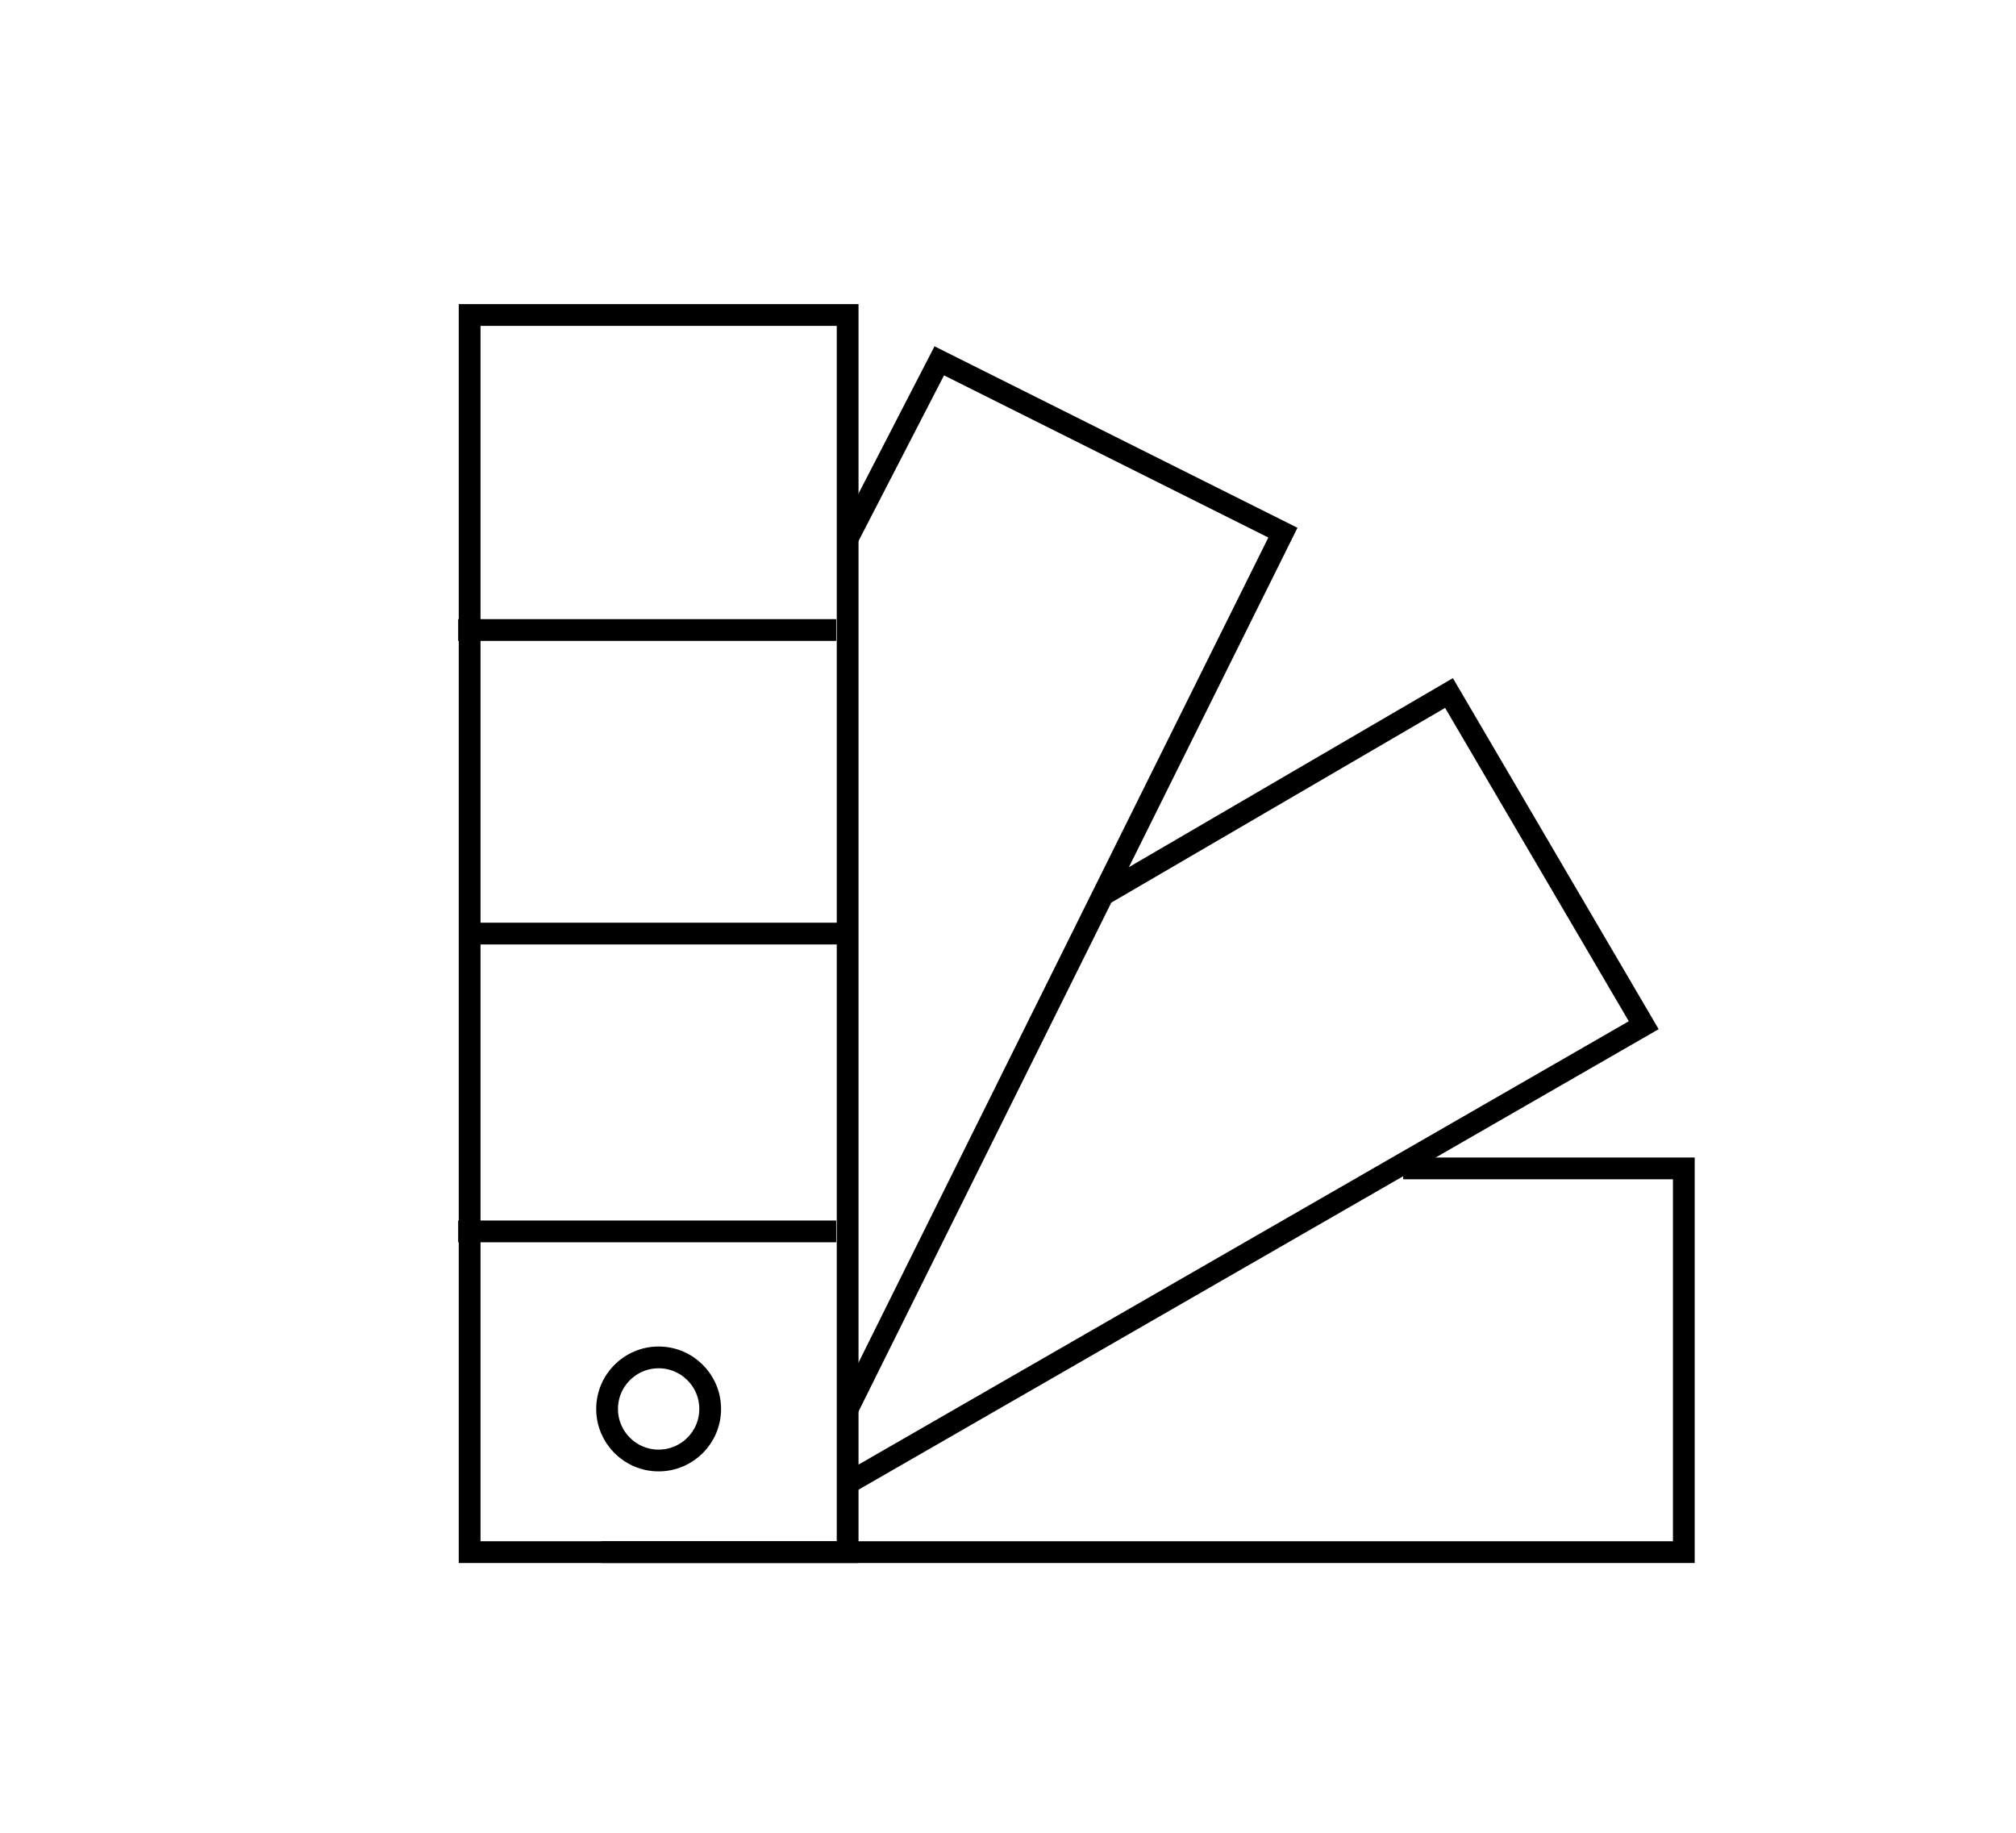 <?xml version="1.0" encoding="utf-8"?>
<!-- Generator: Adobe Illustrator 26.5.2, SVG Export Plug-In . SVG Version: 6.00 Build 0)  -->
<svg version="1.1" id="Layer_1" xmlns="http://www.w3.org/2000/svg" xmlns:xlink="http://www.w3.org/1999/xlink" x="0px" y="0px"
	 viewBox="0 0 35.2 32" style="enable-background:new 0 0 35.2 32;" xml:space="preserve">
<style type="text/css">
	.st0{fill:none;stroke:#010101;stroke-width:0.38;stroke-miterlimit:10;}
	.st1{fill:none;stroke:#000000;stroke-width:0.315;stroke-miterlimit:10;}
	.st2{fill:none;stroke:#000000;stroke-width:0.315;stroke-miterlimit:10;stroke-dasharray:1.163,1.163;}
	
		.st3{clip-path:url(#SVGID_00000034795071818901211940000015974442104552215176_);fill:none;stroke:#000000;stroke-width:0.38;stroke-miterlimit:10;}
	
		.st4{clip-path:url(#SVGID_00000067938309954820199520000010353412349420395450_);fill:none;stroke:#010101;stroke-width:0.38;stroke-miterlimit:10;}
	.st5{clip-path:url(#SVGID_00000067938309954820199520000010353412349420395450_);fill:#010101;}
	
		.st6{clip-path:url(#SVGID_00000067938309954820199520000010353412349420395450_);fill:none;stroke:#010101;stroke-width:0.38;stroke-miterlimit:10;stroke-dasharray:1.533,1.533;}
	
		.st7{clip-path:url(#SVGID_00000067938309954820199520000010353412349420395450_);fill:none;stroke:#010101;stroke-width:0.38;stroke-miterlimit:10;stroke-dasharray:1.328,1.328;}
	
		.st8{clip-path:url(#SVGID_00000067938309954820199520000010353412349420395450_);fill:none;stroke:#000000;stroke-width:0.38;stroke-miterlimit:10;}
</style>
<polyline class="st0" points="15.2,-29.4 16.2,-24.5 18.1,-24.9 17.1,-29.8 "/>
<rect x="361.9" y="-8.3" class="st1" width="15.6" height="13.3"/>
<line class="st1" x1="361.9" y1="-6" x2="377.5" y2="-6"/>
<line class="st1" x1="364.5" y1="-9.9" x2="364.5" y2="-7.2"/>
<line class="st1" x1="374.8" y1="-9.7" x2="374.8" y2="-7.1"/>
<line class="st1" x1="363.9" y1="-3.1" x2="364.5" y2="-3.1"/>
<line class="st2" x1="365.7" y1="-3.1" x2="374.4" y2="-3.1"/>
<line class="st1" x1="375" y1="-3.1" x2="375.5" y2="-3.1"/>
<line class="st1" x1="363.9" y1="-1.3" x2="364.5" y2="-1.3"/>
<line class="st2" x1="365.7" y1="-1.3" x2="374.4" y2="-1.3"/>
<line class="st1" x1="375" y1="-1.3" x2="375.5" y2="-1.3"/>
<line class="st1" x1="363.9" y1="0.6" x2="364.5" y2="0.6"/>
<line class="st2" x1="365.7" y1="0.6" x2="374.4" y2="0.6"/>
<line class="st1" x1="375" y1="0.6" x2="375.5" y2="0.6"/>
<line class="st1" x1="363.9" y1="2.4" x2="364.5" y2="2.4"/>
<line class="st2" x1="365.7" y1="2.4" x2="374.4" y2="2.4"/>
<line class="st1" x1="375" y1="2.4" x2="375.5" y2="2.4"/>
<g>
	<defs>
		<rect id="SVGID_1_" x="-139.8" y="-41.1" width="264.6" height="74.6"/>
	</defs>
	<clipPath id="SVGID_00000026146570297999668880000009845839370932882581_">
		<use xlink:href="#SVGID_1_"  style="overflow:visible;"/>
	</clipPath>
	
		<path style="clip-path:url(#SVGID_00000026146570297999668880000009845839370932882581_);fill:none;stroke:#000000;stroke-width:0.38;stroke-miterlimit:10;" d="
		M120.2-24.8c0,5.7-4.6,10.3-10.3,10.3c-5.7,0-10.3-4.6-10.3-10.3c0-5.7,4.6-10.3,10.3-10.3C115.6-35.1,120.2-30.5,120.2-24.8z"/>
	
		<polyline style="clip-path:url(#SVGID_00000026146570297999668880000009845839370932882581_);fill:none;stroke:#000000;stroke-width:0.38;stroke-miterlimit:10;" points="
		104.1,-23.4 106.1,-20.7 115.8,-29.1 	"/>
	
		<path style="clip-path:url(#SVGID_00000026146570297999668880000009845839370932882581_);fill:none;stroke:#000000;stroke-width:0.38;stroke-miterlimit:10;" d="
		M-109.8,17.5c0,4.7-2.1,8.8-5.5,11.6c-2.6,2.1-5.8,3.3-9.4,3.3c-8.2,0-14.9-6.7-14.9-14.9c0-4.1,1.7-7.8,4.4-10.5
		c2.7-2.7,6.4-4.4,10.5-4.4C-116.5,2.6-109.8,9.3-109.8,17.5z"/>
	
		<path style="clip-path:url(#SVGID_00000026146570297999668880000009845839370932882581_);fill:none;stroke:#000000;stroke-width:0.38;stroke-miterlimit:10;" d="
		M-117.3,12.7l-1.5-0.2l0-1.4l1.2-1.1c-0.7-0.2-1.6-0.1-2.2,0.5c-0.6,0.6-0.9,1.5-0.6,2.3l-10,9.2c-0.8-0.3-1.7-0.2-2.3,0.4
		c-0.6,0.6-0.9,1.5-0.6,2.2l1.2-1.2l1.4,0.2l0,1.3l-1.2,1.1c0.8,0.3,1.7,0.1,2.3-0.5c0.6-0.6,0.9-1.5,0.6-2.3l10-9.2
		c0.8,0.3,1.7,0.2,2.3-0.4c0.6-0.6,0.8-1.4,0.7-2.2L-117.3,12.7z"/>
	
		<line style="clip-path:url(#SVGID_00000026146570297999668880000009845839370932882581_);fill:none;stroke:#000000;stroke-width:0.38;stroke-miterlimit:10;" x1="-134.2" y1="6" x2="-115.2" y2="29"/>
	
		<path style="clip-path:url(#SVGID_00000026146570297999668880000009845839370932882581_);fill:none;stroke:#000000;stroke-width:0.38;stroke-miterlimit:10;" d="
		M-23,9.8c-0.5,1.1-1.7,1.6-2.8,1.2c-1.1-0.5-1.6-1.7-1.2-2.8c0.5-1.1,1.7-1.6,2.8-1.2C-23,7.4-22.5,8.7-23,9.8z"/>
	
		<path style="clip-path:url(#SVGID_00000026146570297999668880000009845839370932882581_);fill:none;stroke:#000000;stroke-width:0.38;stroke-miterlimit:10;" d="
		M-27.4,11.7c0,0-0.1-0.1-0.1-0.1c0,0,0,0,0,0c-1.1-1-1.5-2.6-0.9-4.1c0.8-1.9,3-2.8,4.9-2c1.9,0.8,2.8,3,2,4.9
		c-0.6,1.5-2.1,2.4-3.6,2.3"/>
	
		<path style="clip-path:url(#SVGID_00000026146570297999668880000009845839370932882581_);fill:none;stroke:#000000;stroke-width:0.38;stroke-miterlimit:10;" d="
		M-25,12.5l-6,14.6c-1.3,2.6-3.6,1.6-3.6,1.6l7.1-17.2"/>
	
		<path style="clip-path:url(#SVGID_00000026146570297999668880000009845839370932882581_);fill:none;stroke:#000000;stroke-width:0.38;stroke-miterlimit:10;" d="
		M-19.3,14c-1.2,0-2.1,1-2.1,2.2c0,1.2,1,2.1,2.2,2.1c1.2,0,2.1-1,2.1-2.2C-17.1,14.9-18.1,13.9-19.3,14z"/>
	
		<path style="clip-path:url(#SVGID_00000026146570297999668880000009845839370932882581_);fill:none;stroke:#000000;stroke-width:0.38;stroke-miterlimit:10;" d="
		M-22.5,18.1c0.7,1.2,1.9,1.9,3.4,1.9c2.1-0.1,3.7-1.8,3.6-3.8s-1.8-3.7-3.8-3.6c-1.7,0.1-3.2,1.3-3.5,2.9"/>
	
		<line style="clip-path:url(#SVGID_00000026146570297999668880000009845839370932882581_);fill:none;stroke:#000000;stroke-width:0.38;stroke-miterlimit:10;" x1="-26.2" y1="15.4" x2="-22.7" y2="15.3"/>
	
		<path style="clip-path:url(#SVGID_00000026146570297999668880000009845839370932882581_);fill:none;stroke:#000000;stroke-width:0.38;stroke-miterlimit:10;" d="
		M-30.3,18.3l-10.4,0.4c0,0-0.2-2.5,2.7-2.8l8.9-0.3"/>
	
		<line style="clip-path:url(#SVGID_00000026146570297999668880000009845839370932882581_);fill:none;stroke:#000000;stroke-width:0.38;stroke-miterlimit:10;" x1="-22.3" y1="18" x2="-27.3" y2="18.2"/>
	
		<line style="clip-path:url(#SVGID_00000026146570297999668880000009845839370932882581_);fill:none;stroke:#000000;stroke-width:0.38;stroke-miterlimit:10;" x1="-25.2" y1="13.1" x2="-25" y2="12.5"/>
	
		<path style="clip-path:url(#SVGID_00000026146570297999668880000009845839370932882581_);fill:none;stroke:#000000;stroke-width:0.38;stroke-miterlimit:10;" d="
		M-27.7,17.1c-0.1,0.3-0.5,0.5-0.8,0.3c-0.3-0.1-0.5-0.5-0.3-0.8c0.1-0.3,0.5-0.5,0.8-0.3C-27.7,16.4-27.6,16.8-27.7,17.1z"/>
	
		<polyline style="clip-path:url(#SVGID_00000026146570297999668880000009845839370932882581_);fill:none;stroke:#000000;stroke-width:0.38;stroke-miterlimit:10;" points="
		-25,18.1 -19.9,25.3 -24.1,28.3 -28.8,21.7 	"/>
	
		<polyline style="clip-path:url(#SVGID_00000026146570297999668880000009845839370932882581_);fill:none;stroke:#000000;stroke-width:0.38;stroke-miterlimit:10;" points="
		-33.1,15.6 -39.1,7.2 -34.9,4.2 -28.3,13.5 	"/>
	
		<line style="clip-path:url(#SVGID_00000026146570297999668880000009845839370932882581_);fill:none;stroke:#000000;stroke-width:0.38;stroke-miterlimit:10;" x1="-34.1" y1="5.4" x2="-36.3" y2="6.9"/>
	
		<line style="clip-path:url(#SVGID_00000026146570297999668880000009845839370932882581_);fill:none;stroke:#000000;stroke-width:0.38;stroke-miterlimit:10;" x1="-32.2" y1="7.8" x2="-34.5" y2="9.4"/>
	
		<line style="clip-path:url(#SVGID_00000026146570297999668880000009845839370932882581_);fill:none;stroke:#000000;stroke-width:0.38;stroke-miterlimit:10;" x1="-30.6" y1="10.2" x2="-32.8" y2="11.8"/>
	
		<line style="clip-path:url(#SVGID_00000026146570297999668880000009845839370932882581_);fill:none;stroke:#000000;stroke-width:0.38;stroke-miterlimit:10;" x1="-28.8" y1="12.6" x2="-31" y2="14.1"/>
	
		<line style="clip-path:url(#SVGID_00000026146570297999668880000009845839370932882581_);fill:none;stroke:#000000;stroke-width:0.38;stroke-miterlimit:10;" x1="-24.4" y1="19.1" x2="-26.7" y2="20.6"/>
	
		<line style="clip-path:url(#SVGID_00000026146570297999668880000009845839370932882581_);fill:none;stroke:#000000;stroke-width:0.38;stroke-miterlimit:10;" x1="-23" y1="21.2" x2="-25.2" y2="22.8"/>
	
		<line style="clip-path:url(#SVGID_00000026146570297999668880000009845839370932882581_);fill:none;stroke:#000000;stroke-width:0.38;stroke-miterlimit:10;" x1="-21.6" y1="23.3" x2="-23.8" y2="24.9"/>
	
		<polygon style="clip-path:url(#SVGID_00000026146570297999668880000009845839370932882581_);fill:none;stroke:#000000;stroke-width:0.38;stroke-miterlimit:10;" points="
		14.8,27.1 8.2,27.1 8.2,16.3 8.2,5.5 14.8,5.5 	"/>
	
		<polyline style="clip-path:url(#SVGID_00000026146570297999668880000009845839370932882581_);fill:none;stroke:#000000;stroke-width:0.38;stroke-miterlimit:10;" points="
		14.8,9.4 16.4,6.3 22.4,9.3 14.8,24.6 	"/>
	
		<polyline style="clip-path:url(#SVGID_00000026146570297999668880000009845839370932882581_);fill:none;stroke:#000000;stroke-width:0.38;stroke-miterlimit:10;" points="
		19.3,15.6 25.3,12.1 28.7,17.9 14.8,25.9 	"/>
	
		<polyline style="clip-path:url(#SVGID_00000026146570297999668880000009845839370932882581_);fill:none;stroke:#000000;stroke-width:0.38;stroke-miterlimit:10;" points="
		10.5,27.1 29.4,27.1 29.4,20.4 24.8,20.4 24.5,20.4 	"/>
	
		<circle style="clip-path:url(#SVGID_00000026146570297999668880000009845839370932882581_);fill:none;stroke:#000000;stroke-width:0.38;stroke-miterlimit:10;" cx="11.5" cy="24.6" r="0.9"/>
	
		<line style="clip-path:url(#SVGID_00000026146570297999668880000009845839370932882581_);fill:none;stroke:#000000;stroke-width:0.38;stroke-miterlimit:10;" x1="8.2" y1="16.3" x2="14.8" y2="16.3"/>
	
		<line style="clip-path:url(#SVGID_00000026146570297999668880000009845839370932882581_);fill:none;stroke:#000000;stroke-width:0.38;stroke-miterlimit:10;" x1="8" y1="11" x2="14.6" y2="11"/>
	
		<line style="clip-path:url(#SVGID_00000026146570297999668880000009845839370932882581_);fill:none;stroke:#000000;stroke-width:0.38;stroke-miterlimit:10;" x1="8" y1="21.5" x2="14.6" y2="21.5"/>
	
		<polyline style="clip-path:url(#SVGID_00000026146570297999668880000009845839370932882581_);fill:none;stroke:#000000;stroke-width:0.38;stroke-miterlimit:10;" points="
		55.9,14.5 55.9,27.1 73.2,27.1 73.2,14.5 	"/>
	
		<polyline style="clip-path:url(#SVGID_00000026146570297999668880000009845839370932882581_);fill:none;stroke:#000000;stroke-width:0.38;stroke-miterlimit:10;" points="
		54,16.3 64.6,6.8 75.1,16.3 	"/>
	
		<polyline style="clip-path:url(#SVGID_00000026146570297999668880000009845839370932882581_);fill:none;stroke:#000000;stroke-width:0.38;stroke-miterlimit:10;" points="
		69.6,11.3 69.6,8.6 71.7,8.6 71.7,13.2 	"/>
	
		<rect x="65.9" y="17" style="clip-path:url(#SVGID_00000026146570297999668880000009845839370932882581_);fill:none;stroke:#000000;stroke-width:0.38;stroke-miterlimit:10;" width="4.8" height="10.1"/>
	
		<rect x="58.7" y="17" style="clip-path:url(#SVGID_00000026146570297999668880000009845839370932882581_);fill:none;stroke:#000000;stroke-width:0.38;stroke-miterlimit:10;" width="4.8" height="4.8"/>
	
		<line style="clip-path:url(#SVGID_00000026146570297999668880000009845839370932882581_);fill:none;stroke:#000000;stroke-width:0.38;stroke-miterlimit:10;" x1="51.6" y1="27.1" x2="77.6" y2="27.1"/>
	
		<line style="clip-path:url(#SVGID_00000026146570297999668880000009845839370932882581_);fill:none;stroke:#000000;stroke-width:0.38;stroke-miterlimit:10;" x1="54.9" y1="29.4" x2="73.2" y2="29.4"/>
	
		<polyline style="clip-path:url(#SVGID_00000026146570297999668880000009845839370932882581_);fill:none;stroke:#000000;stroke-width:0.38;stroke-miterlimit:10;" points="
		113.5,5.7 112.4,3.9 114.3,2.7 	"/>
</g>
<g>
	<defs>
		<rect id="SVGID_00000047764781711003337070000007554240698584745135_" x="-139.8" y="-41.1" width="264.6" height="74.6"/>
	</defs>
	<clipPath id="SVGID_00000052104917765756897640000004866224100624367261_">
		<use xlink:href="#SVGID_00000047764781711003337070000007554240698584745135_"  style="overflow:visible;"/>
	</clipPath>
	
		<path style="clip-path:url(#SVGID_00000052104917765756897640000004866224100624367261_);fill:none;stroke:#010101;stroke-width:0.38;stroke-miterlimit:10;" d="
		M-126.6-11.3c-7.1-0.9-12.6-6.9-12.6-14.3c0-7.3,5.5-13.4,12.6-14.3"/>
	
		<path style="clip-path:url(#SVGID_00000052104917765756897640000004866224100624367261_);fill:none;stroke:#010101;stroke-width:0.38;stroke-miterlimit:10;" d="
		M-122.6-39.8c6.9,1.1,12.2,7,12.2,14.2c0,7.2-5.3,13.1-12.1,14.2"/>
	
		<polyline style="clip-path:url(#SVGID_00000052104917765756897640000004866224100624367261_);fill:none;stroke:#010101;stroke-width:0.38;stroke-miterlimit:10;" points="
		-127.6,-13.2 -126.6,-11.2 -128.5,-10.3 	"/>
	
		<polyline style="clip-path:url(#SVGID_00000052104917765756897640000004866224100624367261_);fill:none;stroke:#010101;stroke-width:0.38;stroke-miterlimit:10;" points="
		-121.5,-38 -122.6,-39.8 -120.8,-40.9 	"/>
	
		<line style="clip-path:url(#SVGID_00000052104917765756897640000004866224100624367261_);fill:none;stroke:#010101;stroke-width:0.38;stroke-miterlimit:10;" x1="-133" y1="-17.9" x2="-116.6" y2="-17.9"/>
	
		<line style="clip-path:url(#SVGID_00000052104917765756897640000004866224100624367261_);fill:none;stroke:#010101;stroke-width:0.38;stroke-miterlimit:10;" x1="-124.7" y1="-32" x2="-124.7" y2="-18.2"/>
	
		<path style="clip-path:url(#SVGID_00000052104917765756897640000004866224100624367261_);fill:none;stroke:#010101;stroke-width:0.38;stroke-miterlimit:10;" d="
		M-124.7-23.3c0,0,5.2,1.2,8.1-4.4C-116.7-27.7-122.7-28.1-124.7-23.3z"/>
	
		<path style="clip-path:url(#SVGID_00000052104917765756897640000004866224100624367261_);fill:none;stroke:#010101;stroke-width:0.38;stroke-miterlimit:10;" d="
		M-124.7-23.3c0,0-5.2,1.2-8.1-4.4C-132.8-27.7-126.8-28.1-124.7-23.3z"/>
	
		<path style="clip-path:url(#SVGID_00000052104917765756897640000004866224100624367261_);fill:none;stroke:#010101;stroke-width:0.38;stroke-miterlimit:10;" d="
		M-124.7-28.4c0,0,3.4,0.8,5.3-2.9C-119.4-31.3-123.4-31.6-124.7-28.4z"/>
	
		<path style="clip-path:url(#SVGID_00000052104917765756897640000004866224100624367261_);fill:none;stroke:#010101;stroke-width:0.38;stroke-miterlimit:10;" d="
		M-124.7-32c0,0,2-1.4-0.3-4.2C-125-36.2-126.8-34.2-124.7-32z"/>
	
		<path style="clip-path:url(#SVGID_00000052104917765756897640000004866224100624367261_);fill:none;stroke:#010101;stroke-width:0.38;stroke-miterlimit:10;" d="
		M-124.7-28.4c0,0-3.4,0.8-5.3-2.9C-130-31.3-126.1-31.6-124.7-28.4z"/>
	
		<line style="clip-path:url(#SVGID_00000052104917765756897640000004866224100624367261_);fill:none;stroke:#010101;stroke-width:0.38;stroke-miterlimit:10;" x1="-130.1" y1="-16.4" x2="-119.3" y2="-16.4"/>
	
		<line style="clip-path:url(#SVGID_00000052104917765756897640000004866224100624367261_);fill:none;stroke:#010101;stroke-width:0.38;stroke-miterlimit:10;" x1="-92" y1="-13.8" x2="-66.7" y2="-13.8"/>
	
		<polygon style="clip-path:url(#SVGID_00000052104917765756897640000004866224100624367261_);fill:none;stroke:#010101;stroke-width:0.38;stroke-miterlimit:10;" points="
		-83.3,-31.5 -86.6,-17.9 -80.2,-17.9 	"/>
	
		<polyline style="clip-path:url(#SVGID_00000052104917765756897640000004866224100624367261_);fill:none;stroke:#010101;stroke-width:0.38;stroke-miterlimit:10;" points="
		-80.2,-17.9 -72.2,-17.9 -77.8,-39.2 -81.2,-22.4 	"/>
	
		<polyline style="clip-path:url(#SVGID_00000052104917765756897640000004866224100624367261_);fill:none;stroke:#010101;stroke-width:0.38;stroke-miterlimit:10;" points="
		-83.3,-31.5 -83.4,-17.9 -83.4,-13.8 	"/>
	
		<polyline style="clip-path:url(#SVGID_00000052104917765756897640000004866224100624367261_);fill:none;stroke:#010101;stroke-width:0.38;stroke-miterlimit:10;" points="
		-77.8,-39.2 -77.6,-13.8 -77.6,-17.9 	"/>
	
		<polyline style="clip-path:url(#SVGID_00000052104917765756897640000004866224100624367261_);fill:none;stroke:#010101;stroke-width:0.38;stroke-miterlimit:10;" points="
		-84.6,-26.1 -83.4,-24.7 -82.1,-26.1 	"/>
	
		<polyline style="clip-path:url(#SVGID_00000052104917765756897640000004866224100624367261_);fill:none;stroke:#010101;stroke-width:0.38;stroke-miterlimit:10;" points="
		-85.6,-22 -83.4,-20 -81.2,-21.8 	"/>
	
		<polyline style="clip-path:url(#SVGID_00000052104917765756897640000004866224100624367261_);fill:none;stroke:#010101;stroke-width:0.38;stroke-miterlimit:10;" points="
		-79.1,-33.5 -77.8,-32.3 -76.3,-33.5 	"/>
	
		<polyline style="clip-path:url(#SVGID_00000052104917765756897640000004866224100624367261_);fill:none;stroke:#010101;stroke-width:0.38;stroke-miterlimit:10;" points="
		-79.7,-29.8 -77.8,-27.5 -75.3,-29.8 	"/>
	
		<polyline style="clip-path:url(#SVGID_00000052104917765756897640000004866224100624367261_);fill:none;stroke:#010101;stroke-width:0.38;stroke-miterlimit:10;" points="
		-80.6,-25.4 -77.8,-22 -74.2,-25.4 	"/>
	
		<line style="clip-path:url(#SVGID_00000052104917765756897640000004866224100624367261_);fill:none;stroke:#010101;stroke-width:0.38;stroke-miterlimit:10;" x1="-88.2" y1="-12" x2="-70" y2="-12"/>
	
		<path style="clip-path:url(#SVGID_00000052104917765756897640000004866224100624367261_);fill:none;stroke:#010101;stroke-width:0.38;stroke-miterlimit:10;" d="
		M-40.8-26.3c0,0.9-0.7,1.6-1.6,1.6c-0.9,0-1.6-0.7-1.6-1.6c0-0.9,0.7-1.6,1.6-1.6C-41.5-27.9-40.8-27.2-40.8-26.3z"/>
	
		<path style="clip-path:url(#SVGID_00000052104917765756897640000004866224100624367261_);fill:none;stroke:#010101;stroke-width:0.38;stroke-miterlimit:10;" d="
		M-16.9-26.3c0,0.9-0.7,1.6-1.6,1.6c-0.9,0-1.6-0.7-1.6-1.6c0-0.9,0.7-1.6,1.6-1.6C-17.6-27.9-16.9-27.2-16.9-26.3z"/>
	
		<rect x="-44" y="-30.8" style="clip-path:url(#SVGID_00000052104917765756897640000004866224100624367261_);fill:none;stroke:#010101;stroke-width:0.38;stroke-miterlimit:10;" width="27.1" height="6.1"/>
	
		<rect x="-44" y="-24.7" style="clip-path:url(#SVGID_00000052104917765756897640000004866224100624367261_);fill:none;stroke:#010101;stroke-width:0.38;stroke-miterlimit:10;" width="27.1" height="1.8"/>
	
		<rect x="-44" y="-22.6" style="clip-path:url(#SVGID_00000052104917765756897640000004866224100624367261_);fill:none;stroke:#010101;stroke-width:0.38;stroke-miterlimit:10;" width="27.1" height="1.8"/>
	
		<line style="clip-path:url(#SVGID_00000052104917765756897640000004866224100624367261_);fill:none;stroke:#010101;stroke-width:0.38;stroke-miterlimit:10;" x1="-30.5" y1="-30.8" x2="-30.5" y2="-24.8"/>
	
		<rect x="-46" y="-27.8" style="clip-path:url(#SVGID_00000052104917765756897640000004866224100624367261_);fill:none;stroke:#010101;stroke-width:0.38;stroke-miterlimit:10;" width="1.9" height="7"/>
	
		<rect x="-45.3" y="-20.7" style="clip-path:url(#SVGID_00000052104917765756897640000004866224100624367261_);fill:none;stroke:#010101;stroke-width:0.38;stroke-miterlimit:10;" width="1.3" height="3"/>
	
		<rect x="-16.9" y="-20.7" style="clip-path:url(#SVGID_00000052104917765756897640000004866224100624367261_);fill:none;stroke:#010101;stroke-width:0.38;stroke-miterlimit:10;" width="1.3" height="3"/>
	
		<rect x="-16.9" y="-27.8" style="clip-path:url(#SVGID_00000052104917765756897640000004866224100624367261_);fill:none;stroke:#010101;stroke-width:0.38;stroke-miterlimit:10;" width="1.9" height="7"/>
	
		<path style="clip-path:url(#SVGID_00000052104917765756897640000004866224100624367261_);fill:none;stroke:#010101;stroke-width:0.38;stroke-miterlimit:10;" d="
		M-75.7,9.1c-0.5,0.7-2.7,4.1-2.7,6.8c0.1,3.7,5.5,3.9,5.7,0.2c0.1-1.5-0.6-3.8-2.9-7C-75.5,9-75.6,9-75.7,9.1z"/>
	
		<line style="clip-path:url(#SVGID_00000052104917765756897640000004866224100624367261_);fill:none;stroke:#010101;stroke-width:0.38;stroke-miterlimit:10;" x1="-91.8" y1="23.5" x2="-59.2" y2="23.5"/>
	
		<polyline style="clip-path:url(#SVGID_00000052104917765756897640000004866224100624367261_);fill:none;stroke:#010101;stroke-width:0.38;stroke-miterlimit:10;" points="
		-64.5,16.3 -75.5,23.5 -81.9,19.5 	"/>
	<polygon style="clip-path:url(#SVGID_00000052104917765756897640000004866224100624367261_);fill:#010101;" points="-66.4,15.7 
		-66.5,16.1 -64.7,16.4 -65.1,18.2 -64.7,18.3 -64.2,16.1 	"/>
	
		<line style="clip-path:url(#SVGID_00000052104917765756897640000004866224100624367261_);fill:none;stroke:#010101;stroke-width:0.38;stroke-miterlimit:10;" x1="-82.9" y1="18.9" x2="-83.9" y2="18.3"/>
	
		<line style="clip-path:url(#SVGID_00000052104917765756897640000004866224100624367261_);fill:none;stroke:#010101;stroke-width:0.38;stroke-miterlimit:10;stroke-dasharray:1.533,1.533;" x1="-85.2" y1="17.5" x2="-87.1" y2="16.2"/>
	
		<line style="clip-path:url(#SVGID_00000052104917765756897640000004866224100624367261_);fill:none;stroke:#010101;stroke-width:0.38;stroke-miterlimit:10;" x1="-87.7" y1="15.8" x2="-88.7" y2="15.2"/>
	
		<line style="clip-path:url(#SVGID_00000052104917765756897640000004866224100624367261_);fill:none;stroke:#010101;stroke-width:0.38;stroke-miterlimit:10;stroke-dasharray:1.328,1.328;" x1="-89.7" y1="25.9" x2="-61.2" y2="25.9"/>
	
		<rect x="12.8" y="-29.8" transform="matrix(0.98 -0.199 0.199 0.98 5.272 2.96)" style="clip-path:url(#SVGID_00000052104917765756897640000004866224100624367261_);fill:none;stroke:#010101;stroke-width:0.38;stroke-miterlimit:10;" width="9.1" height="10.1"/>
	
		<polyline style="clip-path:url(#SVGID_00000052104917765756897640000004866224100624367261_);fill:none;stroke:#010101;stroke-width:0.38;stroke-miterlimit:10;" points="
		25.2,-20 12.9,-17.5 9.2,-35.7 6.4,-38.1 	"/>
	
		<path style="clip-path:url(#SVGID_00000052104917765756897640000004866224100624367261_);fill:none;stroke:#010101;stroke-width:0.38;stroke-miterlimit:10;" d="
		M15.9-17c0.1,0.6-0.3,1.2-0.8,1.3c-0.6,0.1-1.2-0.3-1.3-0.8c-0.1-0.6,0.3-1.2,0.8-1.3C15.2-18,15.8-17.6,15.9-17z"/>
	
		<path style="clip-path:url(#SVGID_00000052104917765756897640000004866224100624367261_);fill:none;stroke:#010101;stroke-width:0.38;stroke-miterlimit:10;" d="
		M24.9-18.8c0.1,0.6-0.3,1.2-0.8,1.3c-0.6,0.1-1.2-0.3-1.3-0.8c-0.1-0.6,0.3-1.2,0.8-1.3C24.2-19.8,24.7-19.4,24.9-18.8z"/>
	
		<line style="clip-path:url(#SVGID_00000052104917765756897640000004866224100624367261_);fill:none;stroke:#010101;stroke-width:0.38;stroke-miterlimit:10;" x1="4.7" y1="-15.7" x2="28.1" y2="-15.7"/>
	
		<line style="clip-path:url(#SVGID_00000052104917765756897640000004866224100624367261_);fill:none;stroke:#010101;stroke-width:0.38;stroke-miterlimit:10;" x1="8.3" y1="-13.9" x2="24.6" y2="-13.9"/>
	
		<path style="clip-path:url(#SVGID_00000052104917765756897640000004866224100624367261_);fill:none;stroke:#000000;stroke-width:0.38;stroke-miterlimit:10;" d="
		M103.8,17c0,0.6-0.4,1-1,1c-0.6,0-1-0.4-1-1c0-0.6,0.4-1,1-1C103.3,16,103.8,16.5,103.8,17z"/>
	
		<path style="clip-path:url(#SVGID_00000052104917765756897640000004866224100624367261_);fill:none;stroke:#000000;stroke-width:0.38;stroke-miterlimit:10;" d="
		M118.7,17c0,0.6-0.4,1-1,1c-0.6,0-1-0.4-1-1c0-0.6,0.4-1,1-1C118.3,16,118.7,16.5,118.7,17z"/>
	
		<rect x="101.7" y="14.2" style="clip-path:url(#SVGID_00000052104917765756897640000004866224100624367261_);fill:none;stroke:#000000;stroke-width:0.38;stroke-miterlimit:10;" width="17" height="3.8"/>
	
		<rect x="101.7" y="18" style="clip-path:url(#SVGID_00000052104917765756897640000004866224100624367261_);fill:none;stroke:#000000;stroke-width:0.38;stroke-miterlimit:10;" width="17" height="1.2"/>
	
		<rect x="101.7" y="19.4" style="clip-path:url(#SVGID_00000052104917765756897640000004866224100624367261_);fill:none;stroke:#000000;stroke-width:0.38;stroke-miterlimit:10;" width="17" height="1.2"/>
	
		<line style="clip-path:url(#SVGID_00000052104917765756897640000004866224100624367261_);fill:none;stroke:#000000;stroke-width:0.38;stroke-miterlimit:10;" x1="110.2" y1="14.2" x2="110.2" y2="18"/>
	
		<rect x="100.5" y="16.1" style="clip-path:url(#SVGID_00000052104917765756897640000004866224100624367261_);fill:none;stroke:#000000;stroke-width:0.38;stroke-miterlimit:10;" width="1.2" height="4.4"/>
	
		<rect x="100.9" y="20.5" style="clip-path:url(#SVGID_00000052104917765756897640000004866224100624367261_);fill:none;stroke:#000000;stroke-width:0.38;stroke-miterlimit:10;" width="0.8" height="1.9"/>
	
		<rect x="118.7" y="20.5" style="clip-path:url(#SVGID_00000052104917765756897640000004866224100624367261_);fill:none;stroke:#000000;stroke-width:0.38;stroke-miterlimit:10;" width="0.8" height="1.9"/>
	
		<rect x="118.7" y="16.1" style="clip-path:url(#SVGID_00000052104917765756897640000004866224100624367261_);fill:none;stroke:#000000;stroke-width:0.38;stroke-miterlimit:10;" width="1.2" height="4.4"/>
	
		<path style="clip-path:url(#SVGID_00000052104917765756897640000004866224100624367261_);fill:none;stroke:#000000;stroke-width:0.38;stroke-miterlimit:10;" d="
		M108.5,32.3c-7.1-0.9-12.6-6.9-12.6-14.3c0-7.3,5.5-13.4,12.6-14.3"/>
	
		<path style="clip-path:url(#SVGID_00000052104917765756897640000004866224100624367261_);fill:none;stroke:#000000;stroke-width:0.38;stroke-miterlimit:10;" d="
		M112.4,3.8c6.9,1.1,12.2,7,12.2,14.2c0,7.2-5.3,13.1-12.1,14.2"/>
	
		<polyline style="clip-path:url(#SVGID_00000052104917765756897640000004866224100624367261_);fill:none;stroke:#000000;stroke-width:0.38;stroke-miterlimit:10;" points="
		107.5,30.4 108.5,32.3 106.5,33.3 	"/>
</g>
</svg>
